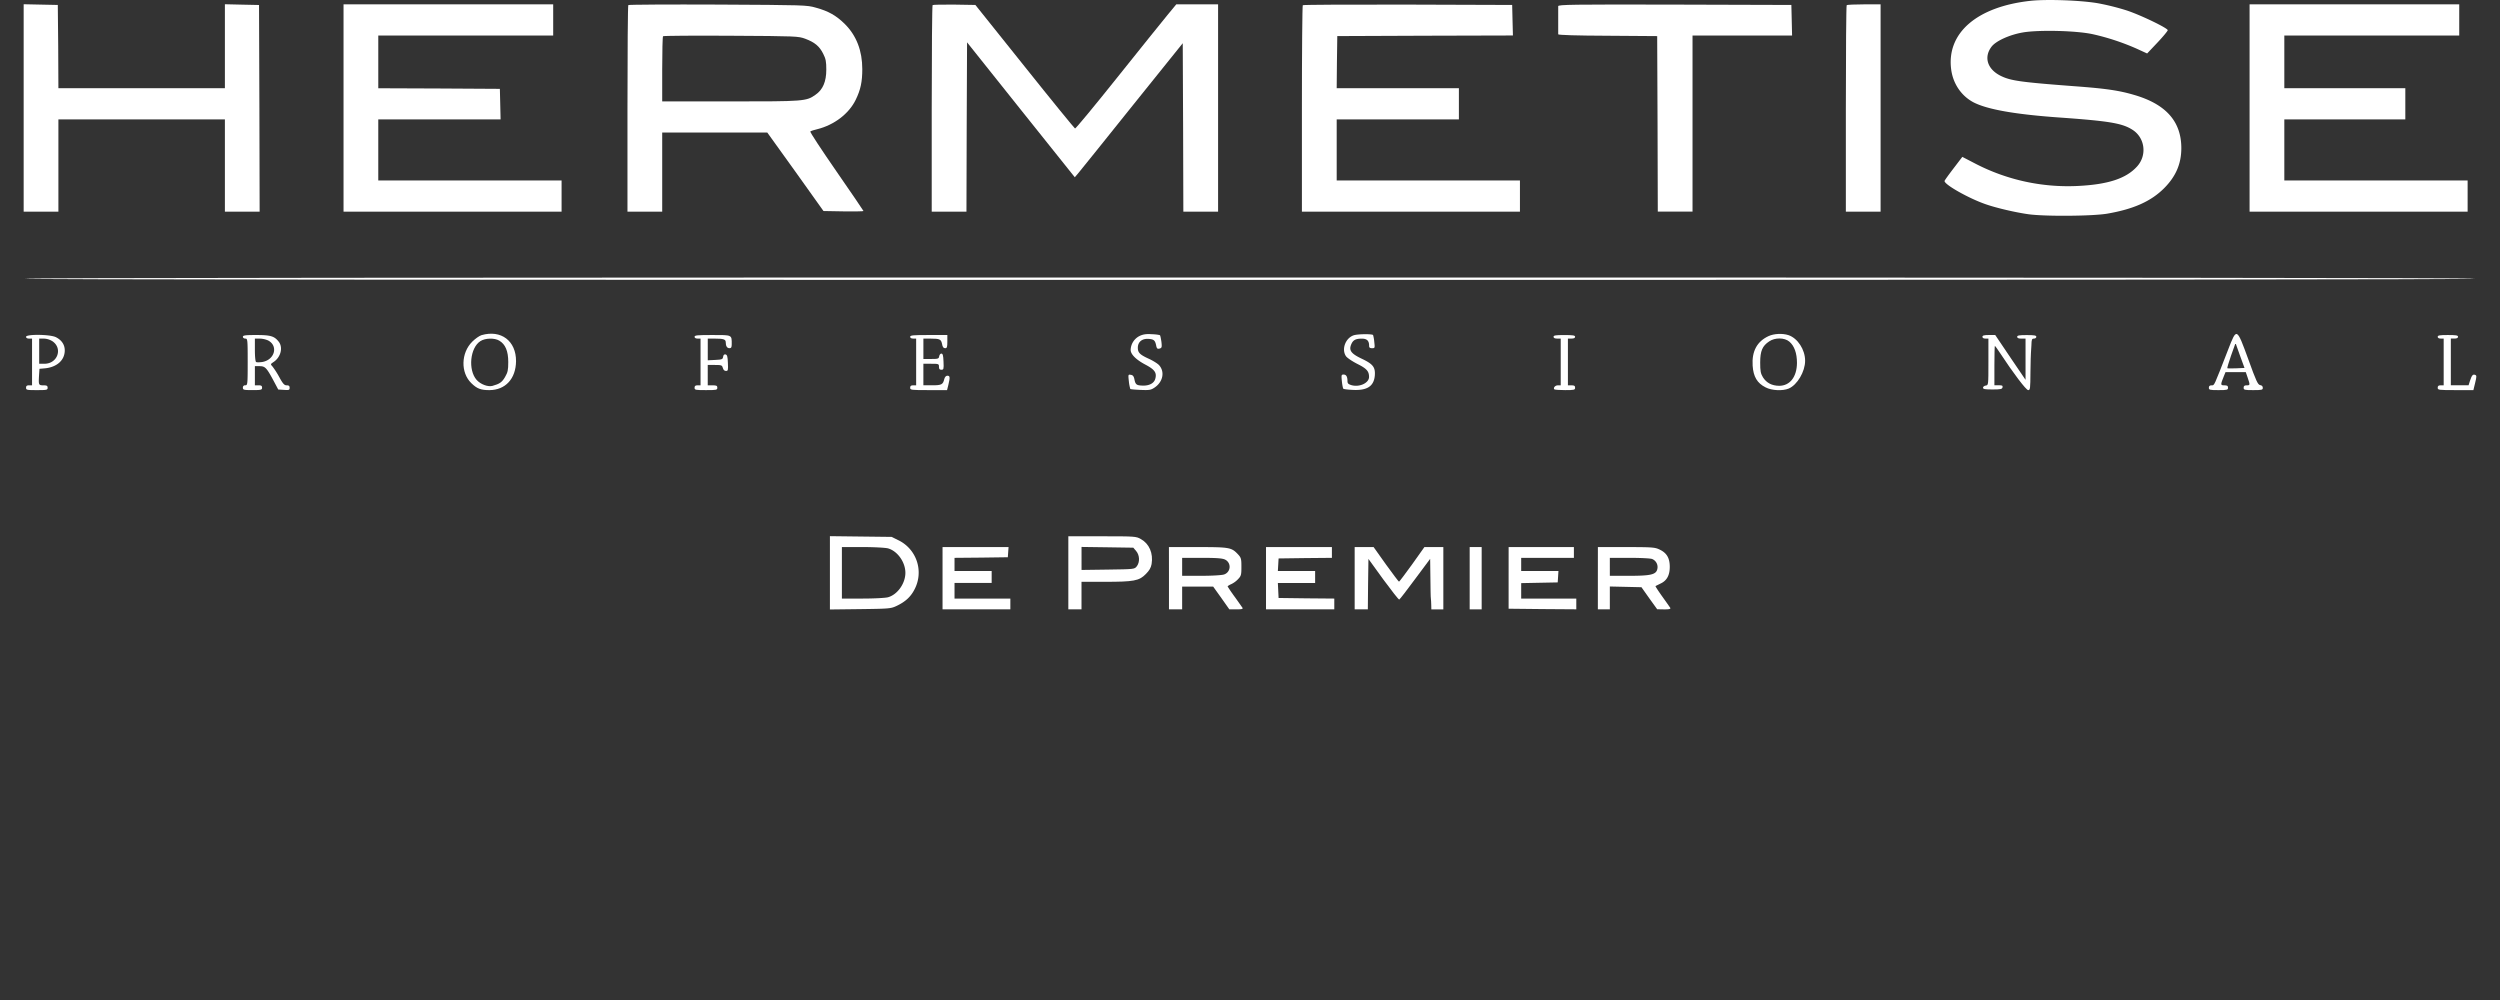 <?xml version="1.0" encoding="UTF-8"?> <svg xmlns="http://www.w3.org/2000/svg" id="Layer_1" data-name="Layer 1" viewBox="0 0 2834.65 1133.86"><rect x="0" y="0" width="2834.65" height="1133.86" fill="#333333" stroke="none"/><defs><style>.cls-1{fill:#fff;}</style></defs><title>LOGOS_NEW_</title><path class="cls-1" d="M2302.94.87c-61.53,6.52-96.44,36.81-90.47,78.65,2.31,16,11.82,29.61,25.54,36.68,15.76,8,47.41,13.58,98.08,17.11,55.28,3.94,70.09,6.39,81.64,13.72,14.39,9,17,28.94,5.43,41.7-12.36,13.72-33,20.52-67.78,22.15a228.15,228.15,0,0,1-115.2-25.13L2225,177.87l-9.64,12.63c-5.3,6.93-10.06,13.45-10.46,14.53-1.36,3.67,27.44,20,46.86,26.63,12.09,4.21,33.69,9.24,48.36,11.27,18.34,2.58,72.67,2.18,89.25-.68,29.88-5.16,49.58-14,64.38-28.79,13.31-13.32,19.56-27.71,19.56-45.51,0-30.29-17.52-50-53.92-60.45-16.58-4.89-31.79-7.06-64.12-9.51-65.07-4.89-75.53-6.38-87.21-12.22-14.81-7.61-18.88-21.06-9.91-32.87,5-6.52,20.51-13.59,35.86-16.17,17.93-3,60.31-2,78.65,2A266.61,266.61,0,0,1,2423,55.34l11.55,5.3,11.82-12.5c6.52-6.93,11.68-13.18,11.54-14-.95-2.72-30.83-17.12-46.45-22.28a277.06,277.06,0,0,0-33.28-8.28C2358.5.33,2321.42-1,2302.94.87Z"></path><path class="cls-1" d="M26.83,122.44V240H66.22V135.35H255V240h39.39l-.27-117.23-.41-117.1-19.29-.4L255,4.81V100H66.22L66,52.76,65.54,5.62l-19.28-.4L26.83,4.81Z"></path><path class="cls-1" d="M389.52,122.44V240H636.75V204.63H428.91V135.35H567.6L567.2,118l-.41-17.25-68.87-.41-69-.27V40.26H627.24V4.94H389.52Z"></path><path class="cls-1" d="M712.41,5.76c-.55.54-.95,53.52-.95,117.64V240h39.39V150.29H870l31.92,44.42,31.79,44.56,22.68.4c12.5.14,22.69,0,22.69-.4s-13.86-20.65-30.7-45-30.29-44.69-29.61-45.23,4.34-1.77,8-2.58c19-4.76,35.73-17.39,43.47-33.28,5.57-11.41,7.47-20.38,7.47-34.78,0-20.92-6.66-38-19.7-51.07-9.78-9.65-18.47-14.67-32.87-18.61-10.32-3-12.77-3-111.12-3.53C758.73,4.94,713,5.22,712.41,5.76ZM913,43.93c10.87,4.08,16.17,8.56,20.38,17,3,5.84,3.53,9,3.53,18.07,0,13.58-3.94,22.82-12.36,28.52C914.26,114.84,911.68,115,828,115H750.85V78.57c0-20.11.41-36.95.95-37.49s35.32-.82,77.16-.55C903.4,40.94,905.16,41.08,913,43.93Z"></path><path class="cls-1" d="M1057.44,5.76c-.55.54-1,53.52-1,117.64V240h39.39l.27-96,.41-96,61,76.48L1218.68,201l4.48-5.3c2.45-2.85,29.89-37.08,61.13-76.07L1341.07,49l.41,95.49.27,95.5h39.39V4.94h-47.41l-9.91,12c-5.44,6.65-31,38.3-56.78,70.63s-47.41,58.41-48.09,58.14-26.35-31.65-57-70.09l-56-70-23.77-.4C1069.12,5.08,1058,5.35,1057.44,5.76Z"></path><path class="cls-1" d="M1477.18,5.9c-.54.4-1,53.38-1,117.5V240h247.22V204.63H1515.62V135.35h138.56V100H1515.62l.27-29.61.41-29.48,99.57-.41,99.57-.27L1715,22.88l-.41-17.26-118.31-.4C1531.24,5.08,1477.59,5.35,1477.18,5.9Z"></path><path class="cls-1" d="M1766.79,7V38.9c.13.82,20.51,1.5,56.23,1.63l56,.41.41,99.44.27,99.57h39.39V40.26h112.88l-.4-17.38-.41-17.26-132-.4C1782.14,4.94,1766.92,5.22,1766.79,7Z"></path><path class="cls-1" d="M2093.89,5.9c-.55.4-.95,53.38-.95,117.5V240h39.39V4.94h-18.75C2103.26,4.94,2094.29,5.35,2093.89,5.9Z"></path><path class="cls-1" d="M2550.71,122.44V240h247.23V204.63H2590.1V135.35h137.2V100H2590.1V40.26h198.33V4.94H2550.71Z"></path><path class="cls-1" d="M28.19,316c0,1,463.89,1.36,1389,1.36s1389-.4,1389-1.36-463.89-1.35-1388.95-1.35S28.19,315.06,28.19,316Z"></path><path class="cls-1" d="M546,380c-2.59.82-7.2,4.08-10.46,7.34-12.91,12.77-13.45,35.18-1.09,47.14,6.38,6.24,10.73,7.87,20.51,7.87,18.2-.13,29.89-12.9,30.16-32.73C585.26,386.52,568.15,373.61,546,380Zm20.1,6.25c6.93,4.08,10.19,11.82,10.19,24.18,0,9.38-.55,11.68-3.67,17.12-3.4,5.84-6.11,7.74-14.26,10-5.17,1.36-13.45-1.77-17.93-6.79-9.92-11.28-7.48-36.54,4.34-44C550.22,383.25,560.68,383,566.11,386.24Z"></path><path class="cls-1" d="M1292,381a18.33,18.33,0,0,0-10,15.75c0,5,6.11,11.14,17,16.85,10.19,5.43,12.77,9,11,15.62-1.22,5.16-6.65,8.15-14,8s-8.56-1.08-9.78-7.33c-.68-3.26-1.77-4.62-4.08-4.89-3-.55-3-.27-2.17,7.47a47.65,47.65,0,0,0,1.63,8.56c.41.4,5.57.81,11.68,1.08,9.92.41,11.69.14,15.9-2.71,9.51-6.39,11.81-17.93,5-25.41-1.63-1.76-6.79-5-11.27-7.06-10.46-4.75-12.77-7.06-12.77-12.63,0-6.66,4.89-10.6,12.22-10.05,6,.4,7.48,1.63,8.7,8.15.68,2.85,1.36,3.39,3.67,2.85,2.58-.68,2.85-1.5,2.17-7.61-.54-3.67-1.22-7.06-1.63-7.47s-4.62-1.09-9.24-1.22C1299.91,378.5,1296.11,379,1292,381Z"></path><path class="cls-1" d="M1534.64,380.27c-9.1,3.26-13.72,15.75-8.56,23.5,1.22,1.9,7.06,5.84,12.91,8.83,10.59,5.29,13.31,8.28,13.31,14.8,0,6.79-10.6,11.82-19.7,9.38-3.67-1.09-4.75-2-4.75-4.62,0-5-1.36-7.47-4.35-7.47-2.58,0-2.72.54-2,7.6.41,4.21,1.22,8,1.63,8.42.41.55,5,1.09,10.19,1.36,16.71.95,24.45-3.94,25.54-16.3.68-9.51-2-13-15.35-19.29-11.55-5.57-14.26-9.23-11.41-16,2-4.89,5-6.52,12-6.52,5.84,0,8.29,2.45,8.29,8,0,2.17.81,2.85,3.39,2.85,3.13,0,3.26-.27,2.45-7.2a41.25,41.25,0,0,0-1.36-7.74C1555.56,378.5,1539,378.64,1534.64,380.27Z"></path><path class="cls-1" d="M2005.32,381.08c-13,6-19.15,17.12-18.07,33.55.82,12.5,5.16,19.84,14.67,24.59,6.93,3.67,19.29,4.21,26.22,1.36,9.64-4.08,18.61-19.15,18.61-31.52,0-12.63-8.42-25.53-18.88-29.07C2021.08,377.82,2011.57,378.23,2005.32,381.08Zm23.5,6.25c5.7,4.75,8.69,13.18,8.69,24.18-.13,15.89-8,25.94-20.24,25.94-8.28-.13-14.26-3.26-18.34-9.64-2.58-4.35-3.12-6.93-3.12-16.71,0-13.17,2.45-18.88,10.19-24C2012.52,382.58,2023.39,382.71,2028.82,387.33Z"></path><path class="cls-1" d="M2526.4,396.43c-16.58,42.65-15.49,40.48-18.75,40.48-2.17,0-3.12.82-3.12,2.72,0,2.44.95,2.71,10.86,2.71s10.87-.27,10.87-2.71c0-2.18-1-2.72-4.21-2.72-4.48,0-4.48-.54-.41-10.59l1.77-4.35h23l2.18,6.38c2.85,8.29,2.71,8.56-1.22,8.56-2.45,0-3.4.68-3.4,2.72,0,2.44.95,2.71,10.87,2.71s10.86-.27,10.86-2.58c0-1.76-1.08-2.85-3-3.12-2.59-.41-4.49-4.35-13.32-28.93C2536,371.17,2536.18,371.17,2526.4,396.43Zm9.1,21.19c-5.3.27-9.78.14-10.05-.13s1.63-6.8,4.34-14.54l5-14,5,14.13,5.17,14.12Z"></path><path class="cls-1" d="M29.55,381.9c0,1.22,1.22,2,3.39,2h3.4v53h-3.4c-2.44,0-3.39.68-3.39,2.72,0,2.58.95,2.71,12.22,2.71S54,442.21,54,439.63c0-2.18-1-2.72-4.62-2.72-5.57,0-5.71-.41-5.16-10.73l.54-8,6.25-.55c13.58-1.36,22.41-9.23,22.41-20.37,0-6.39-3.53-11.69-10.05-14.95S29.55,378.77,29.55,381.9Zm29.88,5c12,8.15,5.84,25.54-9,25.54h-6V383.93h5.3A19.21,19.21,0,0,1,59.43,386.92Z"></path><path class="cls-1" d="M275.41,381.9c0,1.08,1.23,2,2.72,2,2.58,0,2.72.95,2.72,26.49s-.14,26.49-2.72,26.49a2.44,2.44,0,0,0-2.72,2.72c0,2.44,1,2.71,10.87,2.71s10.87-.27,10.87-2.71c0-2.18-.95-2.72-4.08-2.72H289V415.18h5.16c6.38,0,8,1.63,15.62,15.75l5.71,10.74,6.52.4c5.7.41,6.38.14,6.38-2.31,0-2.17-.81-2.85-3.39-2.85s-4.22-1.76-8.29-9.24a95.85,95.85,0,0,0-7.61-11.95c-2.58-2.85-2.44-2.85.95-5.16,8.29-5.44,11.14-16.44,6-23.09-5-6.39-9.24-7.61-25.67-7.61C278,379.86,275.41,380.27,275.41,381.9ZM303.94,386c11.82,6.11,7.61,22-6.52,24.45-3.12.41-6.25.55-7.06,0S289,404.17,289,396.7V383.93h5.43A25.05,25.05,0,0,1,303.94,386Z"></path><path class="cls-1" d="M787.53,381.9c0,1.22,1.22,2,3.39,2h3.4v53h-3.4c-2.44,0-3.39.68-3.39,2.72,0,2.58,1,2.71,12.9,2.71s12.91-.13,12.91-2.71c0-2.31-1-2.72-5.44-2.72h-5.43V413.82h8.15c7.47,0,8.15.27,9,3.39.55,2.18,1.77,3.4,3.54,3.4,2.31,0,2.58-.81,2.17-9.1-.27-7.34-.82-9.24-2.72-9.65-1.49-.27-2.44.68-2.71,2.72-.41,2.85-1.23,3.13-8.83,3.53l-8.56.41V383.93h8c9.78,0,12.36.82,12.36,4.08,0,4.35,1.5,6.79,4.22,6.79,2,0,2.58-.95,2.58-4.48,0-10.87.68-10.46-21.87-10.46C790.65,379.86,787.53,380.13,787.53,381.9Z"></path><path class="cls-1" d="M1032,381.9c0,1.22,1.22,2,3.39,2h3.4v53h-3.4c-2.44,0-3.39.68-3.39,2.72,0,2.58,1,2.71,20.91,2.71h20.92l1.5-6c2-8.42,1.9-10.33-1.09-10.33-1.63,0-2.85,1.36-3.53,3.67-1.49,6.39-3,7.2-13.72,7.2h-10V412.46h8.83c8.56,0,8.83.14,8.83,3.4,0,2.58.68,3.39,2.71,3.39,2.58,0,2.86-.68,2.45-9.23-.27-7.07-.82-9.11-2.45-9.11-1.08,0-2.17,1.36-2.44,3-.41,2.85-1.22,3.13-9.24,3.13H1047v-23.1h8c10.6,0,12.09.68,13.18,6.25.54,3.26,1.63,4.62,3.39,4.62,2.18,0,2.59-1.09,2.59-7.47v-7.47h-21.06C1035.3,379.86,1032,380.13,1032,381.9Z"></path><path class="cls-1" d="M1761.49,381.9q0,2,4.07,2h4.08v53h-3.26c-3.13,0-5.57,3-3.94,4.62.54.41,6,.81,12.23.81,10.32,0,11.27-.27,11.27-2.71,0-2.18-1-2.72-4.08-2.72h-4.07v-53h4.07q4.08,0,4.08-2c0-1.63-2.31-2-12.23-2S1761.49,380.27,1761.49,381.9Z"></path><path class="cls-1" d="M2247.79,381.9c0,1.22,1.22,2,3.4,2h3.39v26.36c0,26.35,0,26.49-3,26.89-1.76.27-3.12,1.36-3.12,2.45,0,1.63,2.17,2,10.87,2,9.23,0,10.86-.41,11.27-2.45s-.54-2.31-4.34-2.31h-4.89V414.5c0-12.36.27-22.42.54-22.42s2.72,3.54,5.57,7.75c15.21,23.23,29.88,42.51,32.19,42.51s2.45-1.63,2.58-20.37c.14-11.28.41-21.06.55-21.74s.4-4.75.54-8.82c.14-6.53.54-7.48,2.85-7.48,1.5,0,2.72-.95,2.72-2,0-1.63-2.17-2-10.87-2s-10.87.41-10.87,2c0,1.35,1.5,2,4.76,2h4.75v46.73l-17.25-25.4-17.11-25.4H2255C2249.56,379.86,2247.79,380.4,2247.79,381.9Z"></path><path class="cls-1" d="M2764,381.9c0,1.22,1.22,2,3.39,2h3.4v53h-3.4c-2.44,0-3.39.68-3.39,2.72,0,2.58.95,2.71,20.24,2.71h20.24l2-8.28c1.76-7.2,1.76-8.29,0-9-2.59-.95-3.81.41-5.85,6.66l-1.63,5.16h-20.1v-53H2783q4.07,0,4.07-2c0-1.63-2.17-2-11.55-2S2764,380.27,2764,381.9Z"></path><path class="cls-1" d="M941,649.5v41.57l34.37-.41c32.06-.41,34.64-.55,40.75-3.4,10.46-4.89,16.71-10.59,21.19-19.69a40.78,40.78,0,0,0-18.61-55l-7.74-3.8-34.91-.41L941,607.93Zm65.89-27.71c10.73,3,19.69,15.62,19.69,27.71s-9,24.72-19.69,27.71c-3,.81-15.9,1.49-28.8,1.49h-23.5V620.29h23.5C991,620.29,1003.92,621,1006.91,621.79Z"></path><path class="cls-1" d="M1211.34,649.5v41.43h14.94V659.69h26.49c32.74,0,38.85-1.09,46.32-8.7,4.08-4.07,5.85-7.06,6.66-11.41,2-12.22-2.58-23-12.22-28.39-5.3-3-6.53-3.12-43.74-3.12h-38.45Zm76.89-24.72c4.07,4.75,4.34,12.76.68,17.38-2.58,3.26-3,3.26-32.6,3.67l-30,.41V620.16l29.35.4L1285,621Z"></path><path class="cls-1" d="M1068.71,655.61v35.32h76.89V678.7h-63.3V661h42.11V647.46H1082.3V632.52l30.29-.27,30.15-.41.41-5.84.41-5.71h-74.85Z"></path><path class="cls-1" d="M1325.45,655.61v35.32h14.94V665.12h35.18l9.24,12.9,9.1,12.91h8c6,0,7.61-.41,6.93-1.77-.68-.81-4.62-6.65-9-12.63s-7.88-11.41-7.88-11.68,1.76-1.5,3.94-2.45a25.66,25.66,0,0,0,7.74-5.57c3.67-3.8,3.94-5,3.94-14.12s-.27-10.33-4.08-14.4c-7.2-7.61-9.64-8-45.5-8h-32.6Zm63.71-21.05a9.1,9.1,0,0,1-1.36,16.84c-2.45.82-13.45,1.49-25.81,1.49h-21.6V632.52h22.41C1379.92,632.52,1386.3,633.06,1389.16,634.56Z"></path><path class="cls-1" d="M1435.48,655.61v35.32h77.42V678.7l-31.51-.27-31.65-.41-.41-8.55-.41-8.43h42.25V647.46h-42.25l.41-7.2.41-7.06,30.29-.41,30.16-.27V620.29h-74.71Z"></path><path class="cls-1" d="M1536,655.61v35.32h14.94l.27-28.66.41-28.53L1568.46,657c9.38,12.77,17.39,23,18.07,22.82s8.69-10.73,18.07-23.36l17-22.82.27,21.46c.13,11.95.27,22.55.54,23.63s.27,4.35.41,7.07l.13,5.16h13.59V620.29h-21.46l-14,19.7c-7.74,10.73-14.4,19.56-14.8,19.56s-7.07-8.83-14.81-19.56l-14-19.7H1536Z"></path><path class="cls-1" d="M1666.4,655.61v35.32H1680V620.29H1666.4Z"></path><path class="cls-1" d="M1710.55,655.2v35l38.44.41,38.31.27V678.7h-62.49V661.18l20.79-.41,20.64-.4.41-6.52.41-6.39h-42.25V632.52h59.77V620.29h-74Z"></path><path class="cls-1" d="M1811.75,655.61v35.32h13.58V665l17.93.41,17.93.41,8.83,12.5,9,12.49,7.88.14c6,0,7.61-.41,6.93-1.77-.55-.81-4.62-6.65-9.11-12.9s-7.87-11.55-7.6-11.68c.27-.28,2.85-1.5,5.57-2.86,7.2-3.26,10.59-9.37,10.59-19,0-9.92-3.39-15.76-11.41-19.56-5.3-2.59-8.15-2.86-37.9-2.86h-32.19Zm61.67-21.73a9.86,9.86,0,0,1,5.71,11.54c-1.5,6.12-7.48,7.47-32.06,7.47h-21.74V632.52h22.28C1860,632.52,1871.52,633.06,1873.42,633.88Z"></path></svg> 